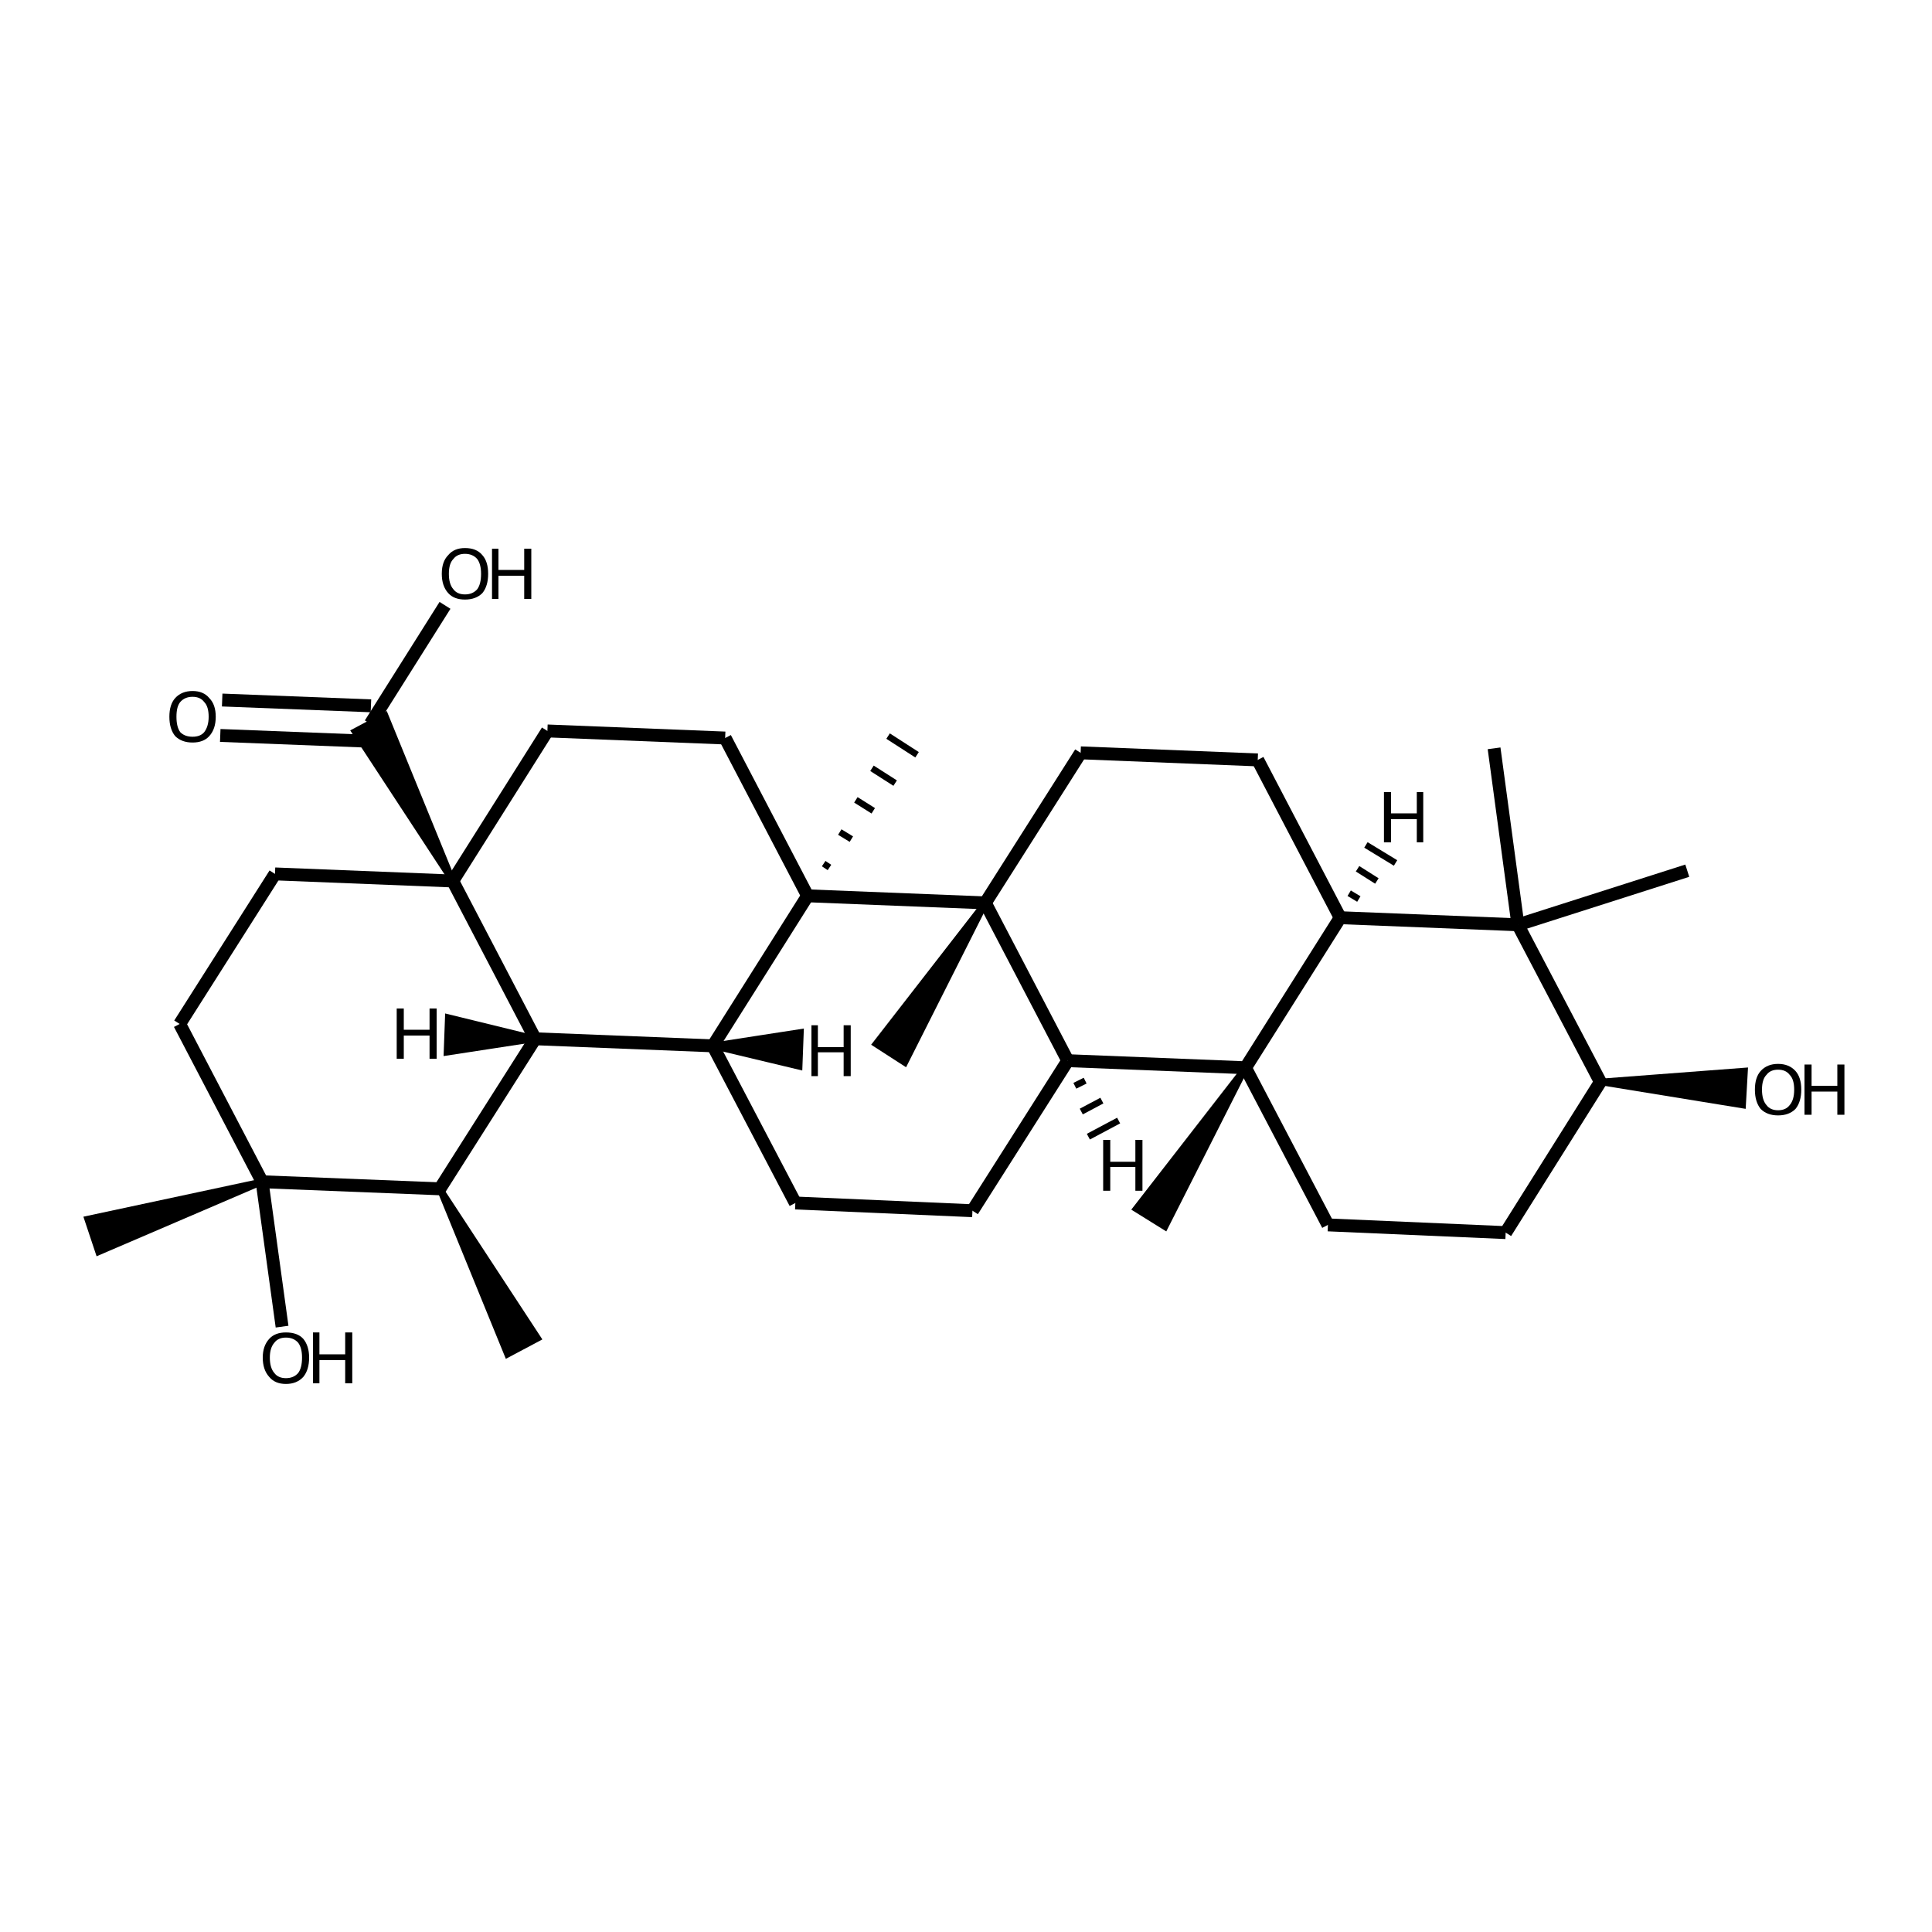 <?xml version='1.0' encoding='iso-8859-1'?>
<svg version='1.1' baseProfile='full'
              xmlns='http://www.w3.org/2000/svg'
                      xmlns:rdkit='http://www.rdkit.org/xml'
                      xmlns:xlink='http://www.w3.org/1999/xlink'
                  xml:space='preserve'
width='300px' height='300px' viewBox='0 0 300 300'>
<!-- END OF HEADER -->
<path class='bond-0 atom-1 atom-0' d='M 248.5,168.0 L 270.9,166.3 L 270.6,171.6 Z' style='fill:#000000;fill-rule:evenodd;fill-opacity:1;stroke:#000000;stroke-width:1.0px;stroke-linecap:butt;stroke-linejoin:miter;stroke-opacity:1;' />
<path class='bond-1 atom-1 atom-2' d='M 248.5,168.0 L 233.8,191.4' style='fill:none;fill-rule:evenodd;stroke:#000000;stroke-width:2.0px;stroke-linecap:butt;stroke-linejoin:miter;stroke-opacity:1' />
<path class='bond-2 atom-2 atom-3' d='M 233.8,191.4 L 206.2,190.2' style='fill:none;fill-rule:evenodd;stroke:#000000;stroke-width:2.0px;stroke-linecap:butt;stroke-linejoin:miter;stroke-opacity:1' />
<path class='bond-3 atom-3 atom-4' d='M 206.2,190.2 L 193.4,165.8' style='fill:none;fill-rule:evenodd;stroke:#000000;stroke-width:2.0px;stroke-linecap:butt;stroke-linejoin:miter;stroke-opacity:1' />
<path class='bond-4 atom-4 atom-5' d='M 193.4,165.8 L 208.1,142.5' style='fill:none;fill-rule:evenodd;stroke:#000000;stroke-width:2.0px;stroke-linecap:butt;stroke-linejoin:miter;stroke-opacity:1' />
<path class='bond-5 atom-5 atom-6' d='M 208.1,142.5 L 235.7,143.6' style='fill:none;fill-rule:evenodd;stroke:#000000;stroke-width:2.0px;stroke-linecap:butt;stroke-linejoin:miter;stroke-opacity:1' />
<path class='bond-6 atom-6 atom-7' d='M 235.7,143.6 L 232.0,116.2' style='fill:none;fill-rule:evenodd;stroke:#000000;stroke-width:2.0px;stroke-linecap:butt;stroke-linejoin:miter;stroke-opacity:1' />
<path class='bond-7 atom-6 atom-8' d='M 235.7,143.6 L 262.0,135.2' style='fill:none;fill-rule:evenodd;stroke:#000000;stroke-width:2.0px;stroke-linecap:butt;stroke-linejoin:miter;stroke-opacity:1' />
<path class='bond-8 atom-5 atom-9' d='M 208.1,142.5 L 195.3,118.0' style='fill:none;fill-rule:evenodd;stroke:#000000;stroke-width:2.0px;stroke-linecap:butt;stroke-linejoin:miter;stroke-opacity:1' />
<path class='bond-9 atom-9 atom-10' d='M 195.3,118.0 L 167.8,116.9' style='fill:none;fill-rule:evenodd;stroke:#000000;stroke-width:2.0px;stroke-linecap:butt;stroke-linejoin:miter;stroke-opacity:1' />
<path class='bond-10 atom-10 atom-11' d='M 167.8,116.9 L 153.0,140.2' style='fill:none;fill-rule:evenodd;stroke:#000000;stroke-width:2.0px;stroke-linecap:butt;stroke-linejoin:miter;stroke-opacity:1' />
<path class='bond-11 atom-11 atom-12' d='M 153.0,140.2 L 165.8,164.7' style='fill:none;fill-rule:evenodd;stroke:#000000;stroke-width:2.0px;stroke-linecap:butt;stroke-linejoin:miter;stroke-opacity:1' />
<path class='bond-12 atom-12 atom-13' d='M 165.8,164.7 L 151.0,188.0' style='fill:none;fill-rule:evenodd;stroke:#000000;stroke-width:2.0px;stroke-linecap:butt;stroke-linejoin:miter;stroke-opacity:1' />
<path class='bond-13 atom-13 atom-14' d='M 151.0,188.0 L 123.5,186.8' style='fill:none;fill-rule:evenodd;stroke:#000000;stroke-width:2.0px;stroke-linecap:butt;stroke-linejoin:miter;stroke-opacity:1' />
<path class='bond-14 atom-14 atom-15' d='M 123.5,186.8 L 110.7,162.4' style='fill:none;fill-rule:evenodd;stroke:#000000;stroke-width:2.0px;stroke-linecap:butt;stroke-linejoin:miter;stroke-opacity:1' />
<path class='bond-15 atom-15 atom-16' d='M 110.7,162.4 L 125.4,139.1' style='fill:none;fill-rule:evenodd;stroke:#000000;stroke-width:2.0px;stroke-linecap:butt;stroke-linejoin:miter;stroke-opacity:1' />
<path class='bond-16 atom-16 atom-17' d='M 128.8,134.7 L 127.9,134.1' style='fill:none;fill-rule:evenodd;stroke:#000000;stroke-width:1.0px;stroke-linecap:butt;stroke-linejoin:miter;stroke-opacity:1' />
<path class='bond-16 atom-16 atom-17' d='M 132.2,130.3 L 130.4,129.2' style='fill:none;fill-rule:evenodd;stroke:#000000;stroke-width:1.0px;stroke-linecap:butt;stroke-linejoin:miter;stroke-opacity:1' />
<path class='bond-16 atom-16 atom-17' d='M 135.6,125.9 L 132.9,124.2' style='fill:none;fill-rule:evenodd;stroke:#000000;stroke-width:1.0px;stroke-linecap:butt;stroke-linejoin:miter;stroke-opacity:1' />
<path class='bond-16 atom-16 atom-17' d='M 139.0,121.6 L 135.4,119.3' style='fill:none;fill-rule:evenodd;stroke:#000000;stroke-width:1.0px;stroke-linecap:butt;stroke-linejoin:miter;stroke-opacity:1' />
<path class='bond-16 atom-16 atom-17' d='M 142.4,117.2 L 137.9,114.3' style='fill:none;fill-rule:evenodd;stroke:#000000;stroke-width:1.0px;stroke-linecap:butt;stroke-linejoin:miter;stroke-opacity:1' />
<path class='bond-17 atom-16 atom-18' d='M 125.4,139.1 L 112.6,114.6' style='fill:none;fill-rule:evenodd;stroke:#000000;stroke-width:2.0px;stroke-linecap:butt;stroke-linejoin:miter;stroke-opacity:1' />
<path class='bond-18 atom-18 atom-19' d='M 112.6,114.6 L 85.0,113.5' style='fill:none;fill-rule:evenodd;stroke:#000000;stroke-width:2.0px;stroke-linecap:butt;stroke-linejoin:miter;stroke-opacity:1' />
<path class='bond-19 atom-19 atom-20' d='M 85.0,113.5 L 70.3,136.8' style='fill:none;fill-rule:evenodd;stroke:#000000;stroke-width:2.0px;stroke-linecap:butt;stroke-linejoin:miter;stroke-opacity:1' />
<path class='bond-20 atom-20 atom-21' d='M 70.3,136.8 L 83.1,161.3' style='fill:none;fill-rule:evenodd;stroke:#000000;stroke-width:2.0px;stroke-linecap:butt;stroke-linejoin:miter;stroke-opacity:1' />
<path class='bond-21 atom-21 atom-22' d='M 83.1,161.3 L 68.3,184.6' style='fill:none;fill-rule:evenodd;stroke:#000000;stroke-width:2.0px;stroke-linecap:butt;stroke-linejoin:miter;stroke-opacity:1' />
<path class='bond-22 atom-22 atom-23' d='M 68.3,184.6 L 83.5,207.8 L 78.8,210.3 Z' style='fill:#000000;fill-rule:evenodd;fill-opacity:1;stroke:#000000;stroke-width:1.0px;stroke-linecap:butt;stroke-linejoin:miter;stroke-opacity:1;' />
<path class='bond-23 atom-22 atom-24' d='M 68.3,184.6 L 40.7,183.5' style='fill:none;fill-rule:evenodd;stroke:#000000;stroke-width:2.0px;stroke-linecap:butt;stroke-linejoin:miter;stroke-opacity:1' />
<path class='bond-24 atom-24 atom-25' d='M 40.7,183.5 L 15.3,194.4 L 13.6,189.3 Z' style='fill:#000000;fill-rule:evenodd;fill-opacity:1;stroke:#000000;stroke-width:1.0px;stroke-linecap:butt;stroke-linejoin:miter;stroke-opacity:1;' />
<path class='bond-25 atom-24 atom-26' d='M 40.7,183.5 L 43.8,206.0' style='fill:none;fill-rule:evenodd;stroke:#000000;stroke-width:2.0px;stroke-linecap:butt;stroke-linejoin:miter;stroke-opacity:1' />
<path class='bond-26 atom-24 atom-27' d='M 40.7,183.5 L 27.9,159.0' style='fill:none;fill-rule:evenodd;stroke:#000000;stroke-width:2.0px;stroke-linecap:butt;stroke-linejoin:miter;stroke-opacity:1' />
<path class='bond-27 atom-27 atom-28' d='M 27.9,159.0 L 42.7,135.7' style='fill:none;fill-rule:evenodd;stroke:#000000;stroke-width:2.0px;stroke-linecap:butt;stroke-linejoin:miter;stroke-opacity:1' />
<path class='bond-28 atom-20 atom-29' d='M 70.3,136.8 L 55.1,113.6 L 59.8,111.1 Z' style='fill:#000000;fill-rule:evenodd;fill-opacity:1;stroke:#000000;stroke-width:1.0px;stroke-linecap:butt;stroke-linejoin:miter;stroke-opacity:1;' />
<path class='bond-29 atom-29 atom-30' d='M 57.3,115.1 L 34.2,114.2' style='fill:none;fill-rule:evenodd;stroke:#000000;stroke-width:2.0px;stroke-linecap:butt;stroke-linejoin:miter;stroke-opacity:1' />
<path class='bond-29 atom-29 atom-30' d='M 57.6,109.6 L 34.5,108.7' style='fill:none;fill-rule:evenodd;stroke:#000000;stroke-width:2.0px;stroke-linecap:butt;stroke-linejoin:miter;stroke-opacity:1' />
<path class='bond-30 atom-29 atom-31' d='M 57.5,112.4 L 69.1,94.0' style='fill:none;fill-rule:evenodd;stroke:#000000;stroke-width:2.0px;stroke-linecap:butt;stroke-linejoin:miter;stroke-opacity:1' />
<path class='bond-31 atom-11 atom-32' d='M 153.0,140.2 L 140.5,165.0 L 136.0,162.1 Z' style='fill:#000000;fill-rule:evenodd;fill-opacity:1;stroke:#000000;stroke-width:1.0px;stroke-linecap:butt;stroke-linejoin:miter;stroke-opacity:1;' />
<path class='bond-32 atom-4 atom-33' d='M 193.4,165.8 L 180.9,190.5 L 176.4,187.7 Z' style='fill:#000000;fill-rule:evenodd;fill-opacity:1;stroke:#000000;stroke-width:1.0px;stroke-linecap:butt;stroke-linejoin:miter;stroke-opacity:1;' />
<path class='bond-33 atom-6 atom-1' d='M 235.7,143.6 L 248.5,168.0' style='fill:none;fill-rule:evenodd;stroke:#000000;stroke-width:2.0px;stroke-linecap:butt;stroke-linejoin:miter;stroke-opacity:1' />
<path class='bond-34 atom-16 atom-11' d='M 125.4,139.1 L 153.0,140.2' style='fill:none;fill-rule:evenodd;stroke:#000000;stroke-width:2.0px;stroke-linecap:butt;stroke-linejoin:miter;stroke-opacity:1' />
<path class='bond-35 atom-28 atom-20' d='M 42.7,135.7 L 70.3,136.8' style='fill:none;fill-rule:evenodd;stroke:#000000;stroke-width:2.0px;stroke-linecap:butt;stroke-linejoin:miter;stroke-opacity:1' />
<path class='bond-36 atom-12 atom-4' d='M 165.8,164.7 L 193.4,165.8' style='fill:none;fill-rule:evenodd;stroke:#000000;stroke-width:2.0px;stroke-linecap:butt;stroke-linejoin:miter;stroke-opacity:1' />
<path class='bond-37 atom-21 atom-15' d='M 83.1,161.3 L 110.7,162.4' style='fill:none;fill-rule:evenodd;stroke:#000000;stroke-width:2.0px;stroke-linecap:butt;stroke-linejoin:miter;stroke-opacity:1' />
<path class='bond-38 atom-5 atom-34' d='M 211.0,139.6 L 209.5,138.7' style='fill:none;fill-rule:evenodd;stroke:#000000;stroke-width:1.0px;stroke-linecap:butt;stroke-linejoin:miter;stroke-opacity:1' />
<path class='bond-38 atom-5 atom-34' d='M 213.8,136.8 L 210.8,134.9' style='fill:none;fill-rule:evenodd;stroke:#000000;stroke-width:1.0px;stroke-linecap:butt;stroke-linejoin:miter;stroke-opacity:1' />
<path class='bond-38 atom-5 atom-34' d='M 216.7,134.0 L 212.1,131.2' style='fill:none;fill-rule:evenodd;stroke:#000000;stroke-width:1.0px;stroke-linecap:butt;stroke-linejoin:miter;stroke-opacity:1' />
<path class='bond-39 atom-12 atom-35' d='M 166.9,168.6 L 168.5,167.8' style='fill:none;fill-rule:evenodd;stroke:#000000;stroke-width:1.0px;stroke-linecap:butt;stroke-linejoin:miter;stroke-opacity:1' />
<path class='bond-39 atom-12 atom-35' d='M 167.9,172.6 L 171.1,170.9' style='fill:none;fill-rule:evenodd;stroke:#000000;stroke-width:1.0px;stroke-linecap:butt;stroke-linejoin:miter;stroke-opacity:1' />
<path class='bond-39 atom-12 atom-35' d='M 169.0,176.5 L 173.7,174.0' style='fill:none;fill-rule:evenodd;stroke:#000000;stroke-width:1.0px;stroke-linecap:butt;stroke-linejoin:miter;stroke-opacity:1' />
<path class='bond-40 atom-15 atom-36' d='M 110.7,162.4 L 124.3,160.3 L 124.1,165.6 Z' style='fill:#000000;fill-rule:evenodd;fill-opacity:1;stroke:#000000;stroke-width:1.0px;stroke-linecap:butt;stroke-linejoin:miter;stroke-opacity:1;' />
<path class='bond-41 atom-21 atom-37' d='M 83.1,161.3 L 69.4,163.4 L 69.6,158.0 Z' style='fill:#000000;fill-rule:evenodd;fill-opacity:1;stroke:#000000;stroke-width:1.0px;stroke-linecap:butt;stroke-linejoin:miter;stroke-opacity:1;' />
<path class='atom-0' d='M 272.5 169.2
Q 272.5 167.3, 273.4 166.3
Q 274.4 165.2, 276.1 165.2
Q 277.8 165.2, 278.8 166.3
Q 279.7 167.3, 279.7 169.2
Q 279.7 171.1, 278.8 172.2
Q 277.8 173.2, 276.1 173.2
Q 274.4 173.2, 273.4 172.2
Q 272.5 171.1, 272.5 169.2
M 276.1 172.4
Q 277.3 172.4, 277.9 171.6
Q 278.6 170.8, 278.6 169.2
Q 278.6 167.6, 277.9 166.9
Q 277.3 166.1, 276.1 166.1
Q 274.9 166.1, 274.3 166.9
Q 273.6 167.6, 273.6 169.2
Q 273.6 170.8, 274.3 171.6
Q 274.9 172.4, 276.1 172.4
' fill='#000000'/>
<path class='atom-0' d='M 280.2 165.3
L 281.3 165.3
L 281.3 168.6
L 285.3 168.6
L 285.3 165.3
L 286.4 165.3
L 286.4 173.1
L 285.3 173.1
L 285.3 169.5
L 281.3 169.5
L 281.3 173.1
L 280.2 173.1
L 280.2 165.3
' fill='#000000'/>
<path class='atom-26' d='M 40.8 210.8
Q 40.8 209.0, 41.8 207.9
Q 42.7 206.9, 44.4 206.9
Q 46.2 206.9, 47.1 207.9
Q 48.0 209.0, 48.0 210.8
Q 48.0 212.7, 47.1 213.8
Q 46.1 214.9, 44.4 214.9
Q 42.7 214.9, 41.8 213.8
Q 40.8 212.7, 40.8 210.8
M 44.4 214.0
Q 45.6 214.0, 46.3 213.2
Q 46.9 212.4, 46.9 210.8
Q 46.9 209.3, 46.3 208.5
Q 45.6 207.7, 44.4 207.7
Q 43.2 207.7, 42.6 208.5
Q 41.9 209.3, 41.9 210.8
Q 41.9 212.4, 42.6 213.2
Q 43.2 214.0, 44.4 214.0
' fill='#000000'/>
<path class='atom-26' d='M 48.6 206.9
L 49.6 206.9
L 49.6 210.3
L 53.6 210.3
L 53.6 206.9
L 54.7 206.9
L 54.7 214.8
L 53.6 214.8
L 53.6 211.2
L 49.6 211.2
L 49.6 214.8
L 48.6 214.8
L 48.6 206.9
' fill='#000000'/>
<path class='atom-30' d='M 26.3 111.3
Q 26.3 109.4, 27.2 108.4
Q 28.2 107.3, 29.9 107.3
Q 31.6 107.3, 32.5 108.4
Q 33.5 109.4, 33.5 111.3
Q 33.5 113.2, 32.5 114.3
Q 31.6 115.3, 29.9 115.3
Q 28.2 115.3, 27.2 114.3
Q 26.3 113.2, 26.3 111.3
M 29.9 114.4
Q 31.1 114.4, 31.7 113.7
Q 32.4 112.8, 32.4 111.3
Q 32.4 109.7, 31.7 109.0
Q 31.1 108.2, 29.9 108.2
Q 28.7 108.2, 28.0 109.0
Q 27.4 109.7, 27.4 111.3
Q 27.4 112.9, 28.0 113.7
Q 28.7 114.4, 29.9 114.4
' fill='#000000'/>
<path class='atom-31' d='M 68.6 89.1
Q 68.6 87.2, 69.6 86.2
Q 70.5 85.1, 72.2 85.1
Q 74.0 85.1, 74.9 86.2
Q 75.8 87.2, 75.8 89.1
Q 75.8 91.0, 74.9 92.1
Q 73.9 93.1, 72.2 93.1
Q 70.5 93.1, 69.6 92.1
Q 68.6 91.0, 68.6 89.1
M 72.2 92.3
Q 73.4 92.3, 74.1 91.5
Q 74.7 90.7, 74.7 89.1
Q 74.7 87.6, 74.1 86.8
Q 73.4 86.0, 72.2 86.0
Q 71.0 86.0, 70.4 86.8
Q 69.7 87.5, 69.7 89.1
Q 69.7 90.7, 70.4 91.5
Q 71.0 92.3, 72.2 92.3
' fill='#000000'/>
<path class='atom-31' d='M 76.4 85.2
L 77.4 85.2
L 77.4 88.5
L 81.4 88.5
L 81.4 85.2
L 82.5 85.2
L 82.5 93.0
L 81.4 93.0
L 81.4 89.4
L 77.4 89.4
L 77.4 93.0
L 76.4 93.0
L 76.4 85.2
' fill='#000000'/>
<path class='atom-34' d='M 214.9 123.0
L 216.0 123.0
L 216.0 126.3
L 220.0 126.3
L 220.0 123.0
L 221.0 123.0
L 221.0 130.8
L 220.0 130.8
L 220.0 127.2
L 216.0 127.2
L 216.0 130.8
L 214.9 130.8
L 214.9 123.0
' fill='#000000'/>
<path class='atom-35' d='M 171.3 177.0
L 172.4 177.0
L 172.4 180.4
L 176.3 180.4
L 176.3 177.0
L 177.4 177.0
L 177.4 184.9
L 176.3 184.9
L 176.3 181.2
L 172.4 181.2
L 172.4 184.9
L 171.3 184.9
L 171.3 177.0
' fill='#000000'/>
<path class='atom-36' d='M 126.0 159.2
L 127.0 159.2
L 127.0 162.6
L 131.0 162.6
L 131.0 159.2
L 132.1 159.2
L 132.1 167.1
L 131.0 167.1
L 131.0 163.4
L 127.0 163.4
L 127.0 167.1
L 126.0 167.1
L 126.0 159.2
' fill='#000000'/>
<path class='atom-37' d='M 61.6 156.6
L 62.7 156.6
L 62.7 159.9
L 66.7 159.9
L 66.7 156.6
L 67.8 156.6
L 67.8 164.4
L 66.7 164.4
L 66.7 160.8
L 62.7 160.8
L 62.7 164.4
L 61.6 164.4
L 61.6 156.6
' fill='#000000'/>
</svg>
